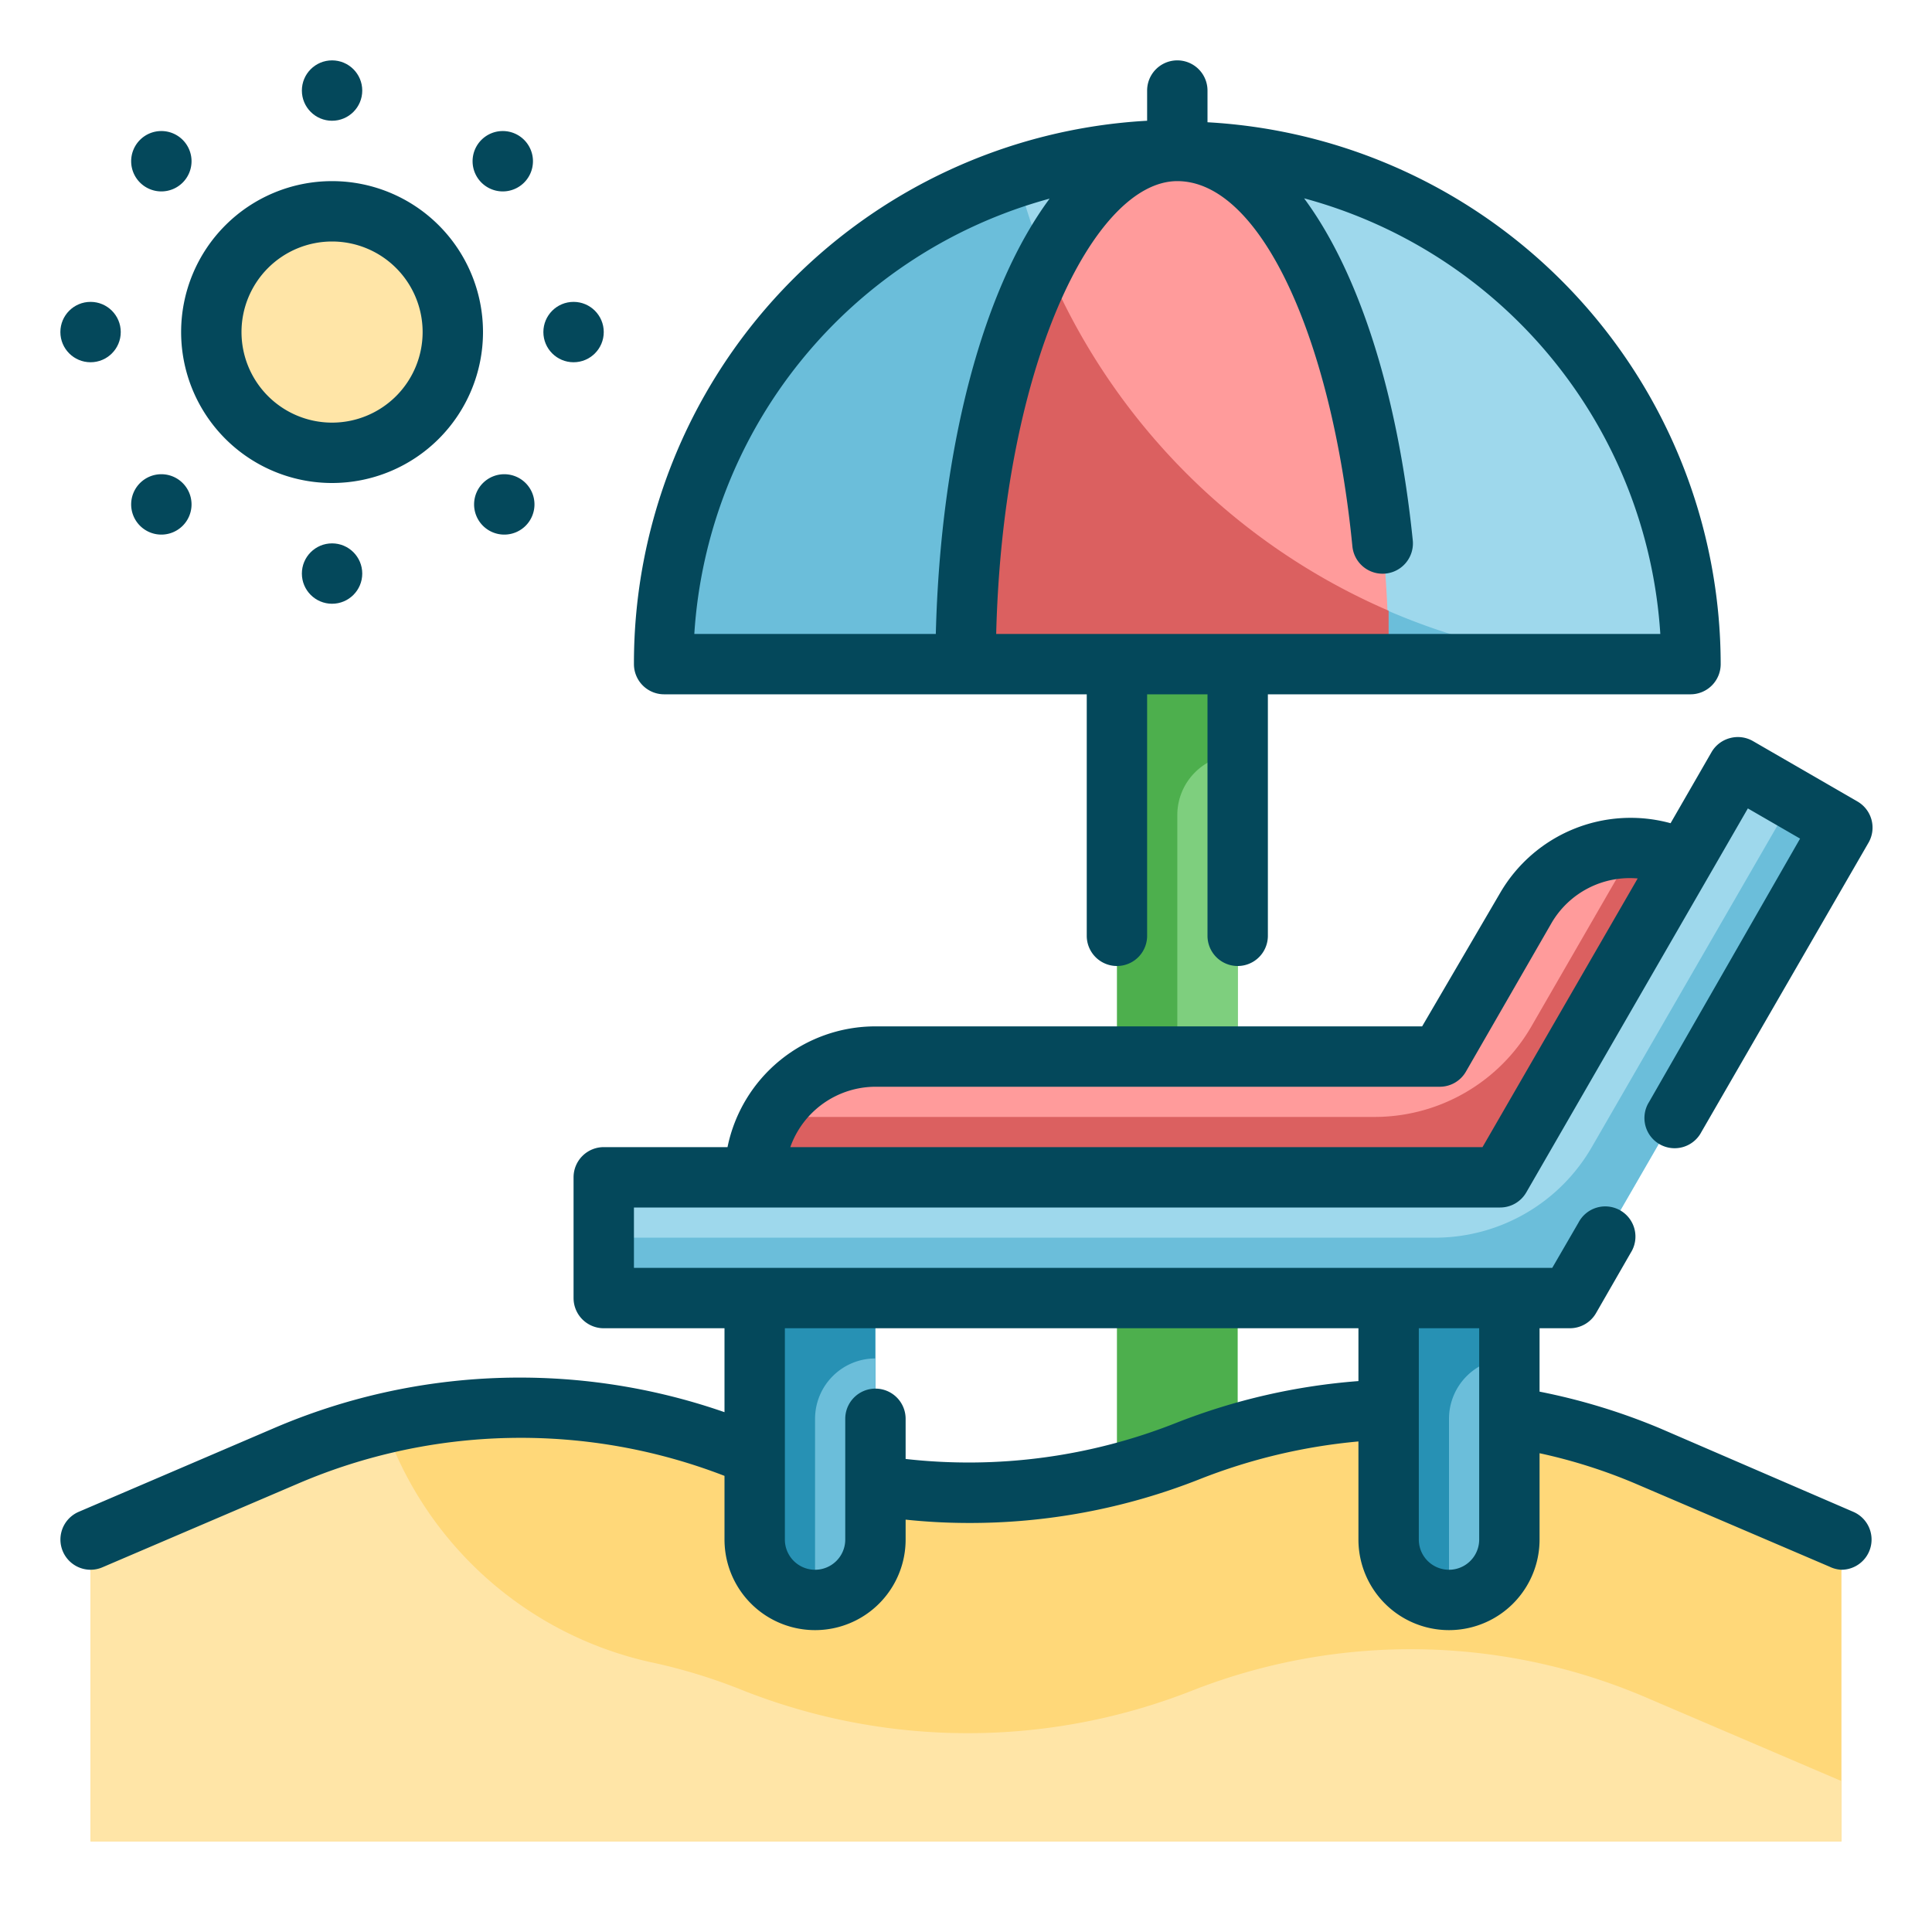 <svg id="Fill_Outline" height="512" viewBox="0 0 64 64" width="512" xmlns="http://www.w3.org/2000/svg" data-name="Fill Outline"><g id="Stroke_copy" data-name="Stroke copy"><path d="m37 22h4a0 0 0 0 1 0 0v29a2 2 0 0 1 -2 2 2 2 0 0 1 -2-2v-29a0 0 0 0 1 0 0z" fill="#4daf4d"/><path d="m41 25a0 0 0 0 1 0 0v11a0 0 0 0 1 0 0 2 2 0 0 1 -2-2v-7a2 2 0 0 1 2-2z" fill="#7ecf7e"/><path d="m22 22a17 17 0 0 1 34 0z" fill="#9ed8ec"/><path d="m33.7 5.85a17 17 0 0 0 -11.7 16.15h32.5a21.49 21.49 0 0 1 -20.8-16.15z" fill="#6bbeda"/><path d="m32 22c0-9.39 3.13-17 7-17s7 7.61 7 17z" fill="#ff9b9b"/><path d="m34.64 8.72c-1.64 3.12-2.64 7.9-2.64 13.28h14c0-.6 0-1.19 0-1.77a21.57 21.57 0 0 1 -11.36-11.51z" fill="#db6060"/><path d="m61 51-6.45-2.76a19.82 19.82 0 0 0 -15.18-.19 19.87 19.87 0 0 1 -14.74 0 19.82 19.82 0 0 0 -15.18.19l-6.45 2.76v10h58z" fill="#ffd879"/><path d="m39.5 56a20.28 20.28 0 0 1 -14.88 0 18.37 18.37 0 0 0 -3.12-.95 12.11 12.11 0 0 1 -8.79-7.92 19.08 19.08 0 0 0 -3.26 1.06l-6.45 2.81v10h58v-2l-6.45-2.76a19.81 19.81 0 0 0 -15.05-.24z" fill="#ffe5a7"/><circle cx="11" cy="11" fill="#ffe5a7" r="4"/><path d="m57.54 25.41-7.85 13.59h-29.69v4h32l9-15.59z" fill="#9ed8ec"/><path d="m46 43h4a0 0 0 0 1 0 0v8a2 2 0 0 1 -2 2 2 2 0 0 1 -2-2v-8a0 0 0 0 1 0 0z" fill="#2791b4"/><path d="m50.54 30.07-2.85 4.93h-18.69a4 4 0 0 0 -4 4h25l6-10.39a4 4 0 0 0 -5.46 1.46z" fill="#ff9b9b"/><path d="m25 43h4a0 0 0 0 1 0 0v8a2 2 0 0 1 -2 2 2 2 0 0 1 -2-2v-8a0 0 0 0 1 0 0z" fill="#2791b4"/><path d="m54.14 28.09-3.41 5.91a6 6 0 0 1 -5.19 3h-20a4 4 0 0 0 -.54 2h25l6-10.39a3.93 3.93 0 0 0 -1.86-.52z" fill="#db6060"/><g fill="#6bbeda"><path d="m59.38 26.48-6.65 11.52a6 6 0 0 1 -5.19 3h-27.54v2h32l9-15.59z"/><path d="m50 45a0 0 0 0 1 0 0v6a2 2 0 0 1 -2 2 0 0 0 0 1 0 0v-6a2 2 0 0 1 2-2z"/><path d="m29 45a0 0 0 0 1 0 0v6a2 2 0 0 1 -2 2 0 0 0 0 1 0 0v-6a2 2 0 0 1 2-2z"/></g></g><g id="Outline_copy" fill="#04485b" data-name="Outline copy"><path d="m61.39 50.08-6.39-2.76a20.65 20.65 0 0 0 -4-1.22v-2.1h1a1 1 0 0 0 .87-.5l1.15-2a1 1 0 1 0 -1.73-1l-.87 1.5h-30.42v-2h28.69a1 1 0 0 0 .87-.5l7.34-12.72 1.73 1-5 8.72a1 1 0 1 0 1.73 1l5.54-9.59a1 1 0 0 0 -.37-1.36l-3.46-2a1 1 0 0 0 -.76-.1 1 1 0 0 0 -.61.46l-1.36 2.36a5 5 0 0 0 -5.64 2.3l-2.59 4.43h-18.11a5 5 0 0 0 -4.9 4h-4.1a1 1 0 0 0 -1 1v4a1 1 0 0 0 1 1h4v2.78a20.64 20.64 0 0 0 -14.95.54l-6.44 2.76a1 1 0 0 0 .39 1.92 1 1 0 0 0 .39-.08l6.45-2.76a18.71 18.71 0 0 1 14.16-.27v2.11a3 3 0 0 0 6 0v-.66a20 20 0 0 0 2 .11 20.66 20.66 0 0 0 7.74-1.45 19 19 0 0 1 5.26-1.25v3.25a3 3 0 0 0 6 0v-2.86a17.69 17.69 0 0 1 3.16 1l6.45 2.76a1 1 0 0 0 .39.1 1 1 0 0 0 .39-1.92zm-32.39-14.08h18.69a1 1 0 0 0 .87-.5l2.84-4.93a3 3 0 0 1 2.85-1.47l-5.14 8.9h-22.93a3 3 0 0 1 2.82-2zm10 11.12a18.64 18.64 0 0 1 -9 1.21v-1.33a1 1 0 0 0 -2 0v4a1 1 0 0 1 -2 0v-7h19v1.75a20.81 20.81 0 0 0 -6 1.37zm10 3.88a1 1 0 0 1 -2 0v-7h2z"/><path d="m22 23h14v8a1 1 0 0 0 2 0v-8h2v8a1 1 0 0 0 2 0v-8h14a1 1 0 0 0 1-1 18 18 0 0 0 -17-17.95v-1.05a1 1 0 0 0 -2 0v1a18 18 0 0 0 -17 18 1 1 0 0 0 1 1zm33-2h-22c.22-8.89 3.24-15 6-15s5.12 5.2 5.8 12.1a1 1 0 1 0 2-.2c-.5-4.9-1.8-8.9-3.6-11.33a16 16 0 0 1 11.8 14.43zm-20.23-14.42c-2.18 2.94-3.61 8.16-3.77 14.42h-8a16 16 0 0 1 11.77-14.42z"/><path d="m11 16a5 5 0 1 0 -5-5 5 5 0 0 0 5 5zm0-8a3 3 0 1 1 -3 3 3 3 0 0 1 3-3z"/><circle cx="11" cy="3" r="1"/><circle cx="11" cy="19" r="1"/><circle cx="3" cy="11" r="1"/><circle cx="19" cy="11" r="1"/><path d="m17.36 6.05a1 1 0 1 0 -1.41 0 1 1 0 0 0 1.41 0z"/><path d="m4.64 16a1 1 0 1 0 1.41 0 1 1 0 0 0 -1.41 0z"/><path d="m6.05 6.05a1 1 0 1 0 -1.41 0 1 1 0 0 0 1.41 0z"/><path d="m16 16a1 1 0 1 0 1.41 0 1 1 0 0 0 -1.41 0z"/></g></svg>